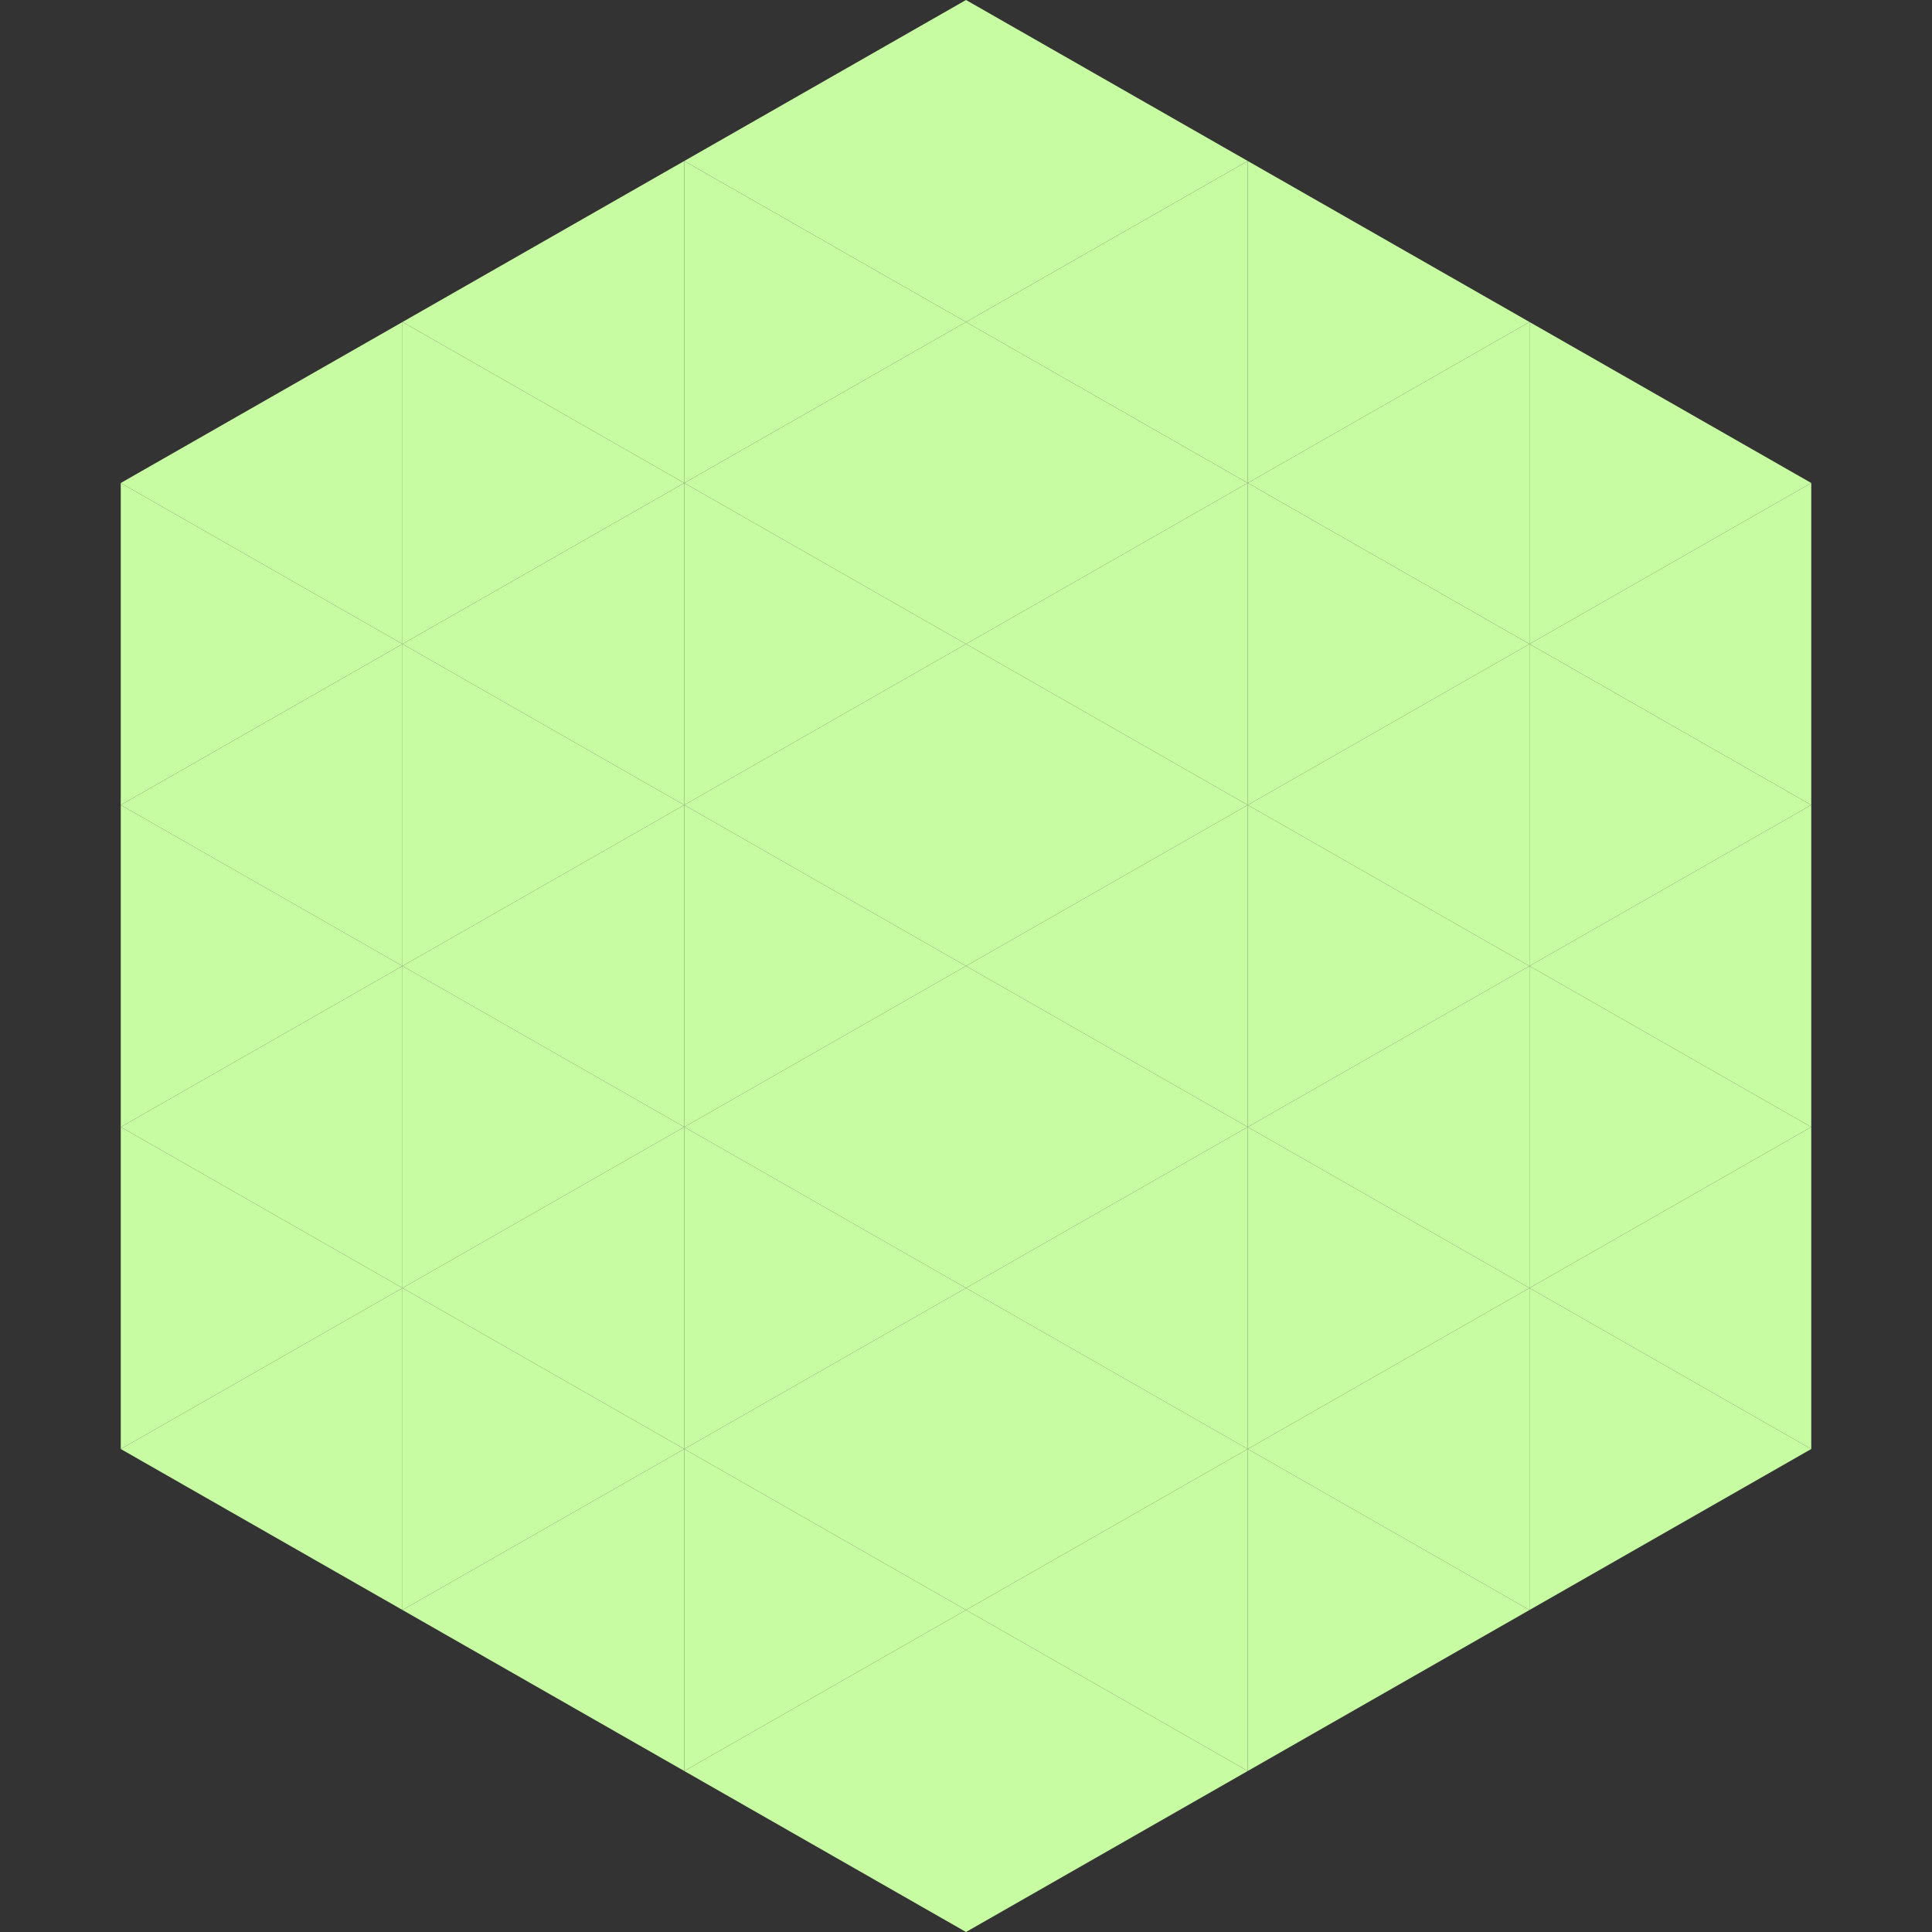 <?xml version="1.0"?>
<!-- Generated by SVGo -->
<svg width="240" height="240"
     xmlns="http://www.w3.org/2000/svg"
     xmlns:xlink="http://www.w3.org/1999/xlink">
<rect width="100%" height="100%" fill="#333333" stroke="none"/>
<polygon points="50,40 15,60 50,80" style="fill:rgb(200,252,162)" />
<polygon points="190,40 225,60 190,80" style="fill:rgb(200,252,162)" />
<polygon points="15,60 50,80 15,100" style="fill:rgb(200,252,162)" />
<polygon points="225,60 190,80 225,100" style="fill:rgb(200,252,162)" />
<polygon points="50,80 15,100 50,120" style="fill:rgb(200,252,162)" />
<polygon points="190,80 225,100 190,120" style="fill:rgb(200,252,162)" />
<polygon points="15,100 50,120 15,140" style="fill:rgb(200,252,162)" />
<polygon points="225,100 190,120 225,140" style="fill:rgb(200,252,162)" />
<polygon points="50,120 15,140 50,160" style="fill:rgb(200,252,162)" />
<polygon points="190,120 225,140 190,160" style="fill:rgb(200,252,162)" />
<polygon points="15,140 50,160 15,180" style="fill:rgb(200,252,162)" />
<polygon points="225,140 190,160 225,180" style="fill:rgb(200,252,162)" />
<polygon points="50,160 15,180 50,200" style="fill:rgb(200,252,162)" />
<polygon points="190,160 225,180 190,200" style="fill:rgb(200,252,162)" />
<polygon points="15,180 50,200 15,220" style="fill:rgb(255,255,255); fill-opacity:0" />
<polygon points="225,180 190,200 225,220" style="fill:rgb(255,255,255); fill-opacity:0" />
<polygon points="50,0 85,20 50,40" style="fill:rgb(255,255,255); fill-opacity:0" />
<polygon points="190,0 155,20 190,40" style="fill:rgb(255,255,255); fill-opacity:0" />
<polygon points="85,20 50,40 85,60" style="fill:rgb(200,252,162)" />
<polygon points="155,20 190,40 155,60" style="fill:rgb(200,252,162)" />
<polygon points="50,40 85,60 50,80" style="fill:rgb(200,252,162)" />
<polygon points="190,40 155,60 190,80" style="fill:rgb(200,252,162)" />
<polygon points="85,60 50,80 85,100" style="fill:rgb(200,252,162)" />
<polygon points="155,60 190,80 155,100" style="fill:rgb(200,252,162)" />
<polygon points="50,80 85,100 50,120" style="fill:rgb(200,252,162)" />
<polygon points="190,80 155,100 190,120" style="fill:rgb(200,252,162)" />
<polygon points="85,100 50,120 85,140" style="fill:rgb(200,252,162)" />
<polygon points="155,100 190,120 155,140" style="fill:rgb(200,252,162)" />
<polygon points="50,120 85,140 50,160" style="fill:rgb(200,252,162)" />
<polygon points="190,120 155,140 190,160" style="fill:rgb(200,252,162)" />
<polygon points="85,140 50,160 85,180" style="fill:rgb(200,252,162)" />
<polygon points="155,140 190,160 155,180" style="fill:rgb(200,252,162)" />
<polygon points="50,160 85,180 50,200" style="fill:rgb(200,252,162)" />
<polygon points="190,160 155,180 190,200" style="fill:rgb(200,252,162)" />
<polygon points="85,180 50,200 85,220" style="fill:rgb(200,252,162)" />
<polygon points="155,180 190,200 155,220" style="fill:rgb(200,252,162)" />
<polygon points="120,0 85,20 120,40" style="fill:rgb(200,252,162)" />
<polygon points="120,0 155,20 120,40" style="fill:rgb(200,252,162)" />
<polygon points="85,20 120,40 85,60" style="fill:rgb(200,252,162)" />
<polygon points="155,20 120,40 155,60" style="fill:rgb(200,252,162)" />
<polygon points="120,40 85,60 120,80" style="fill:rgb(200,252,162)" />
<polygon points="120,40 155,60 120,80" style="fill:rgb(200,252,162)" />
<polygon points="85,60 120,80 85,100" style="fill:rgb(200,252,162)" />
<polygon points="155,60 120,80 155,100" style="fill:rgb(200,252,162)" />
<polygon points="120,80 85,100 120,120" style="fill:rgb(200,252,162)" />
<polygon points="120,80 155,100 120,120" style="fill:rgb(200,252,162)" />
<polygon points="85,100 120,120 85,140" style="fill:rgb(200,252,162)" />
<polygon points="155,100 120,120 155,140" style="fill:rgb(200,252,162)" />
<polygon points="120,120 85,140 120,160" style="fill:rgb(200,252,162)" />
<polygon points="120,120 155,140 120,160" style="fill:rgb(200,252,162)" />
<polygon points="85,140 120,160 85,180" style="fill:rgb(200,252,162)" />
<polygon points="155,140 120,160 155,180" style="fill:rgb(200,252,162)" />
<polygon points="120,160 85,180 120,200" style="fill:rgb(200,252,162)" />
<polygon points="120,160 155,180 120,200" style="fill:rgb(200,252,162)" />
<polygon points="85,180 120,200 85,220" style="fill:rgb(200,252,162)" />
<polygon points="155,180 120,200 155,220" style="fill:rgb(200,252,162)" />
<polygon points="120,200 85,220 120,240" style="fill:rgb(200,252,162)" />
<polygon points="120,200 155,220 120,240" style="fill:rgb(200,252,162)" />
<polygon points="85,220 120,240 85,260" style="fill:rgb(255,255,255); fill-opacity:0" />
<polygon points="155,220 120,240 155,260" style="fill:rgb(255,255,255); fill-opacity:0" />
</svg>
